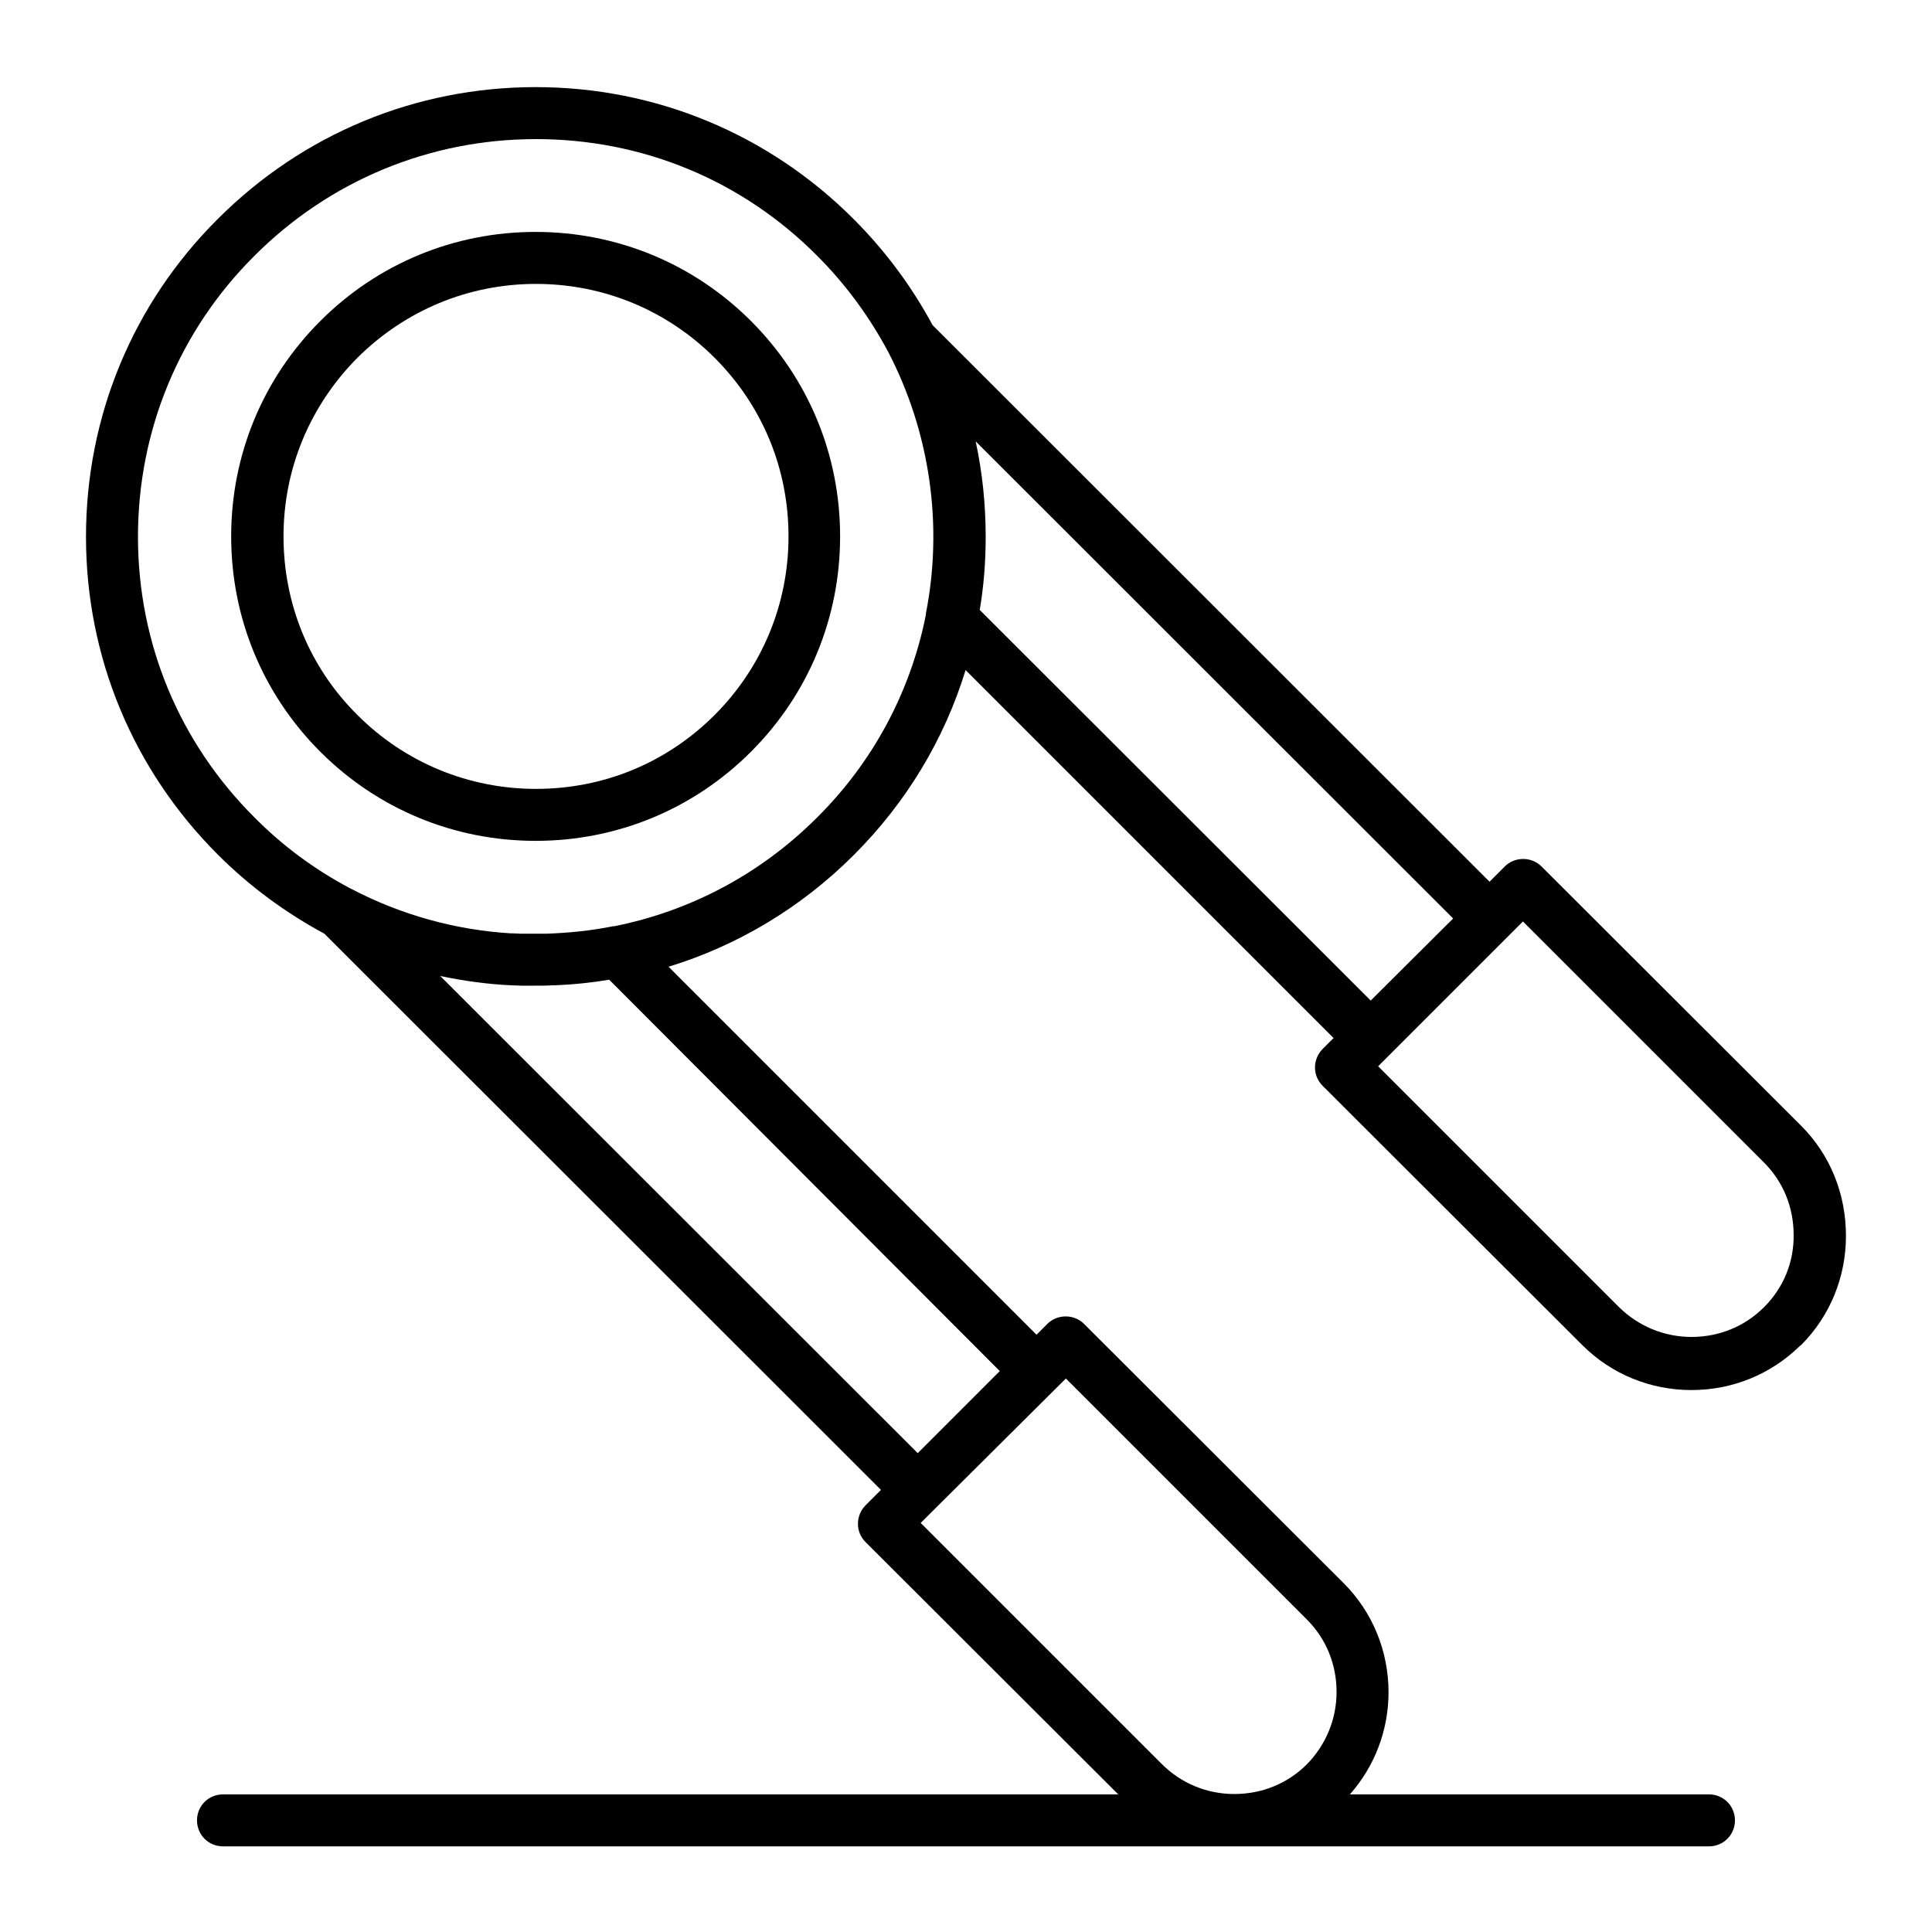 <?xml version="1.0" encoding="UTF-8"?>
<!-- Uploaded to: SVG Repo, www.svgrepo.com, Generator: SVG Repo Mixer Tools -->
<svg fill="#000000" width="800px" height="800px" version="1.1" viewBox="144 144 512 512" xmlns="http://www.w3.org/2000/svg">
 <g>
  <path d="m285.95 205.46c-21.551 0-41.82 8.363-57.07 23.617-15.254 15.254-23.617 35.523-23.617 57.07 0 21.551 8.363 41.82 23.617 57.07 15.254 15.254 35.523 23.617 57.07 23.617 21.551 0 41.82-8.363 57.07-23.617 15.254-15.254 23.617-35.523 23.617-57.07 0-21.551-8.363-41.82-23.617-57.07-15.152-15.156-35.422-23.617-57.07-23.617zm47.43 128.02c-12.695 12.695-29.422 19.582-47.332 19.582-17.91 0-34.734-6.988-47.332-19.582-12.695-12.594-19.582-29.422-19.582-47.332 0-17.91 6.988-34.637 19.582-47.332 12.695-12.594 29.422-19.578 47.332-19.578 17.91 0 34.734 6.988 47.332 19.582 12.695 12.695 19.582 29.422 19.582 47.332 0 17.906-6.988 34.73-19.582 47.328z"/>
  <path d="m621.3 442.31-68.781-68.684c-2.656-2.656-7.086-2.656-9.742 0l-4.035 4.035-147.6-147.5c-5.512-10.234-12.496-19.68-20.961-28.141-22.535-22.535-52.449-34.934-84.23-34.934s-61.695 12.398-84.227 34.93c-22.535 22.438-34.934 52.352-34.934 84.23 0 31.785 12.398 61.695 34.934 84.23 8.461 8.461 18.008 15.449 28.242 20.961l147.5 147.4-4.035 4.035c-1.277 1.277-2.066 3.051-2.066 4.922s0.688 3.543 2.066 4.922l66.914 66.812h-237.25c-3.836 0-6.887 3.051-6.887 6.887 0 3.836 3.051 6.887 6.887 6.887h393.8c3.836 0 6.887-3.051 6.887-6.887 0-3.836-3.051-6.887-6.887-6.887h-95.152c6.594-7.477 10.234-17.023 10.234-27.059 0-10.922-4.231-21.254-11.906-28.93l-68.781-68.684c-2.656-2.656-7.086-2.656-9.742 0l-2.856 2.856-97.516-97.516c18.301-5.609 35.129-15.645 49.102-29.617 13.973-13.973 24.008-30.699 29.617-49.004l97.516 97.516-2.856 2.856c-1.277 1.277-2.066 3.051-2.066 4.922s0.688 3.543 2.066 4.922l68.781 68.684c7.676 7.676 18.008 11.906 28.93 11.906 10.824 0 20.961-4.133 28.633-11.609 0.098-0.098 0.195-0.195 0.395-0.297 7.676-7.676 11.906-18.008 11.906-28.93 0.008-11.23-4.223-21.562-11.898-29.234zm-194.83 67.008 63.863 63.863c5.117 5.117 7.871 11.906 7.871 19.188s-2.856 14.07-7.871 19.188c-5.117 5.117-11.906 7.871-19.188 7.871h-0.098c-7.281 0-14.07-2.856-19.188-7.969l-63.867-63.863zm-17.516-1.969-21.746 21.75-126.54-126.45c6.102 1.277 12.398 2.164 18.695 2.461h0.195c0.789 0 1.672 0.098 2.461 0.098h0.789 2.262 0.887 0.098c1.477 0 2.953 0 4.43-0.098h0.688c4.82-0.195 9.543-0.688 14.27-1.477zm-19.582-200.73v0.297c-4.035 20.27-13.875 38.867-28.832 53.727-14.957 14.957-33.555 24.797-53.824 28.832h-0.297c-5.805 1.18-11.809 1.77-17.809 1.969h-2.559-0.59-2.363-0.887c-0.789 0-1.477-0.098-2.262-0.098h-0.59c-14.66-0.887-29.125-4.922-42.117-11.711-0.195-0.098-0.395-0.195-0.59-0.297-9.25-4.922-17.711-11.121-25.191-18.695-19.973-19.879-30.895-46.25-30.895-74.395 0-28.141 10.922-54.613 30.898-74.488 19.875-19.875 46.348-30.898 74.586-30.898 28.242 0 54.613 10.922 74.488 30.898 7.676 7.676 13.973 16.336 18.895 25.586 11.02 21.254 14.562 45.754 9.938 69.273zm14.27-0.984c1.082-6.394 1.574-12.793 1.574-19.387 0-8.66-0.887-17.121-2.656-25.289l126.54 126.45-21.848 21.746zm208.12 184.5c-0.098 0.098-0.195 0.195-0.297 0.297-5.117 5.117-11.906 7.871-19.188 7.871s-14.07-2.856-19.188-7.871l-63.863-63.863 38.371-38.371 63.863 63.863c5.117 5.117 7.871 11.906 7.871 19.188 0.102 7.176-2.652 13.867-7.57 18.887z"/>
 </g>
</svg>
